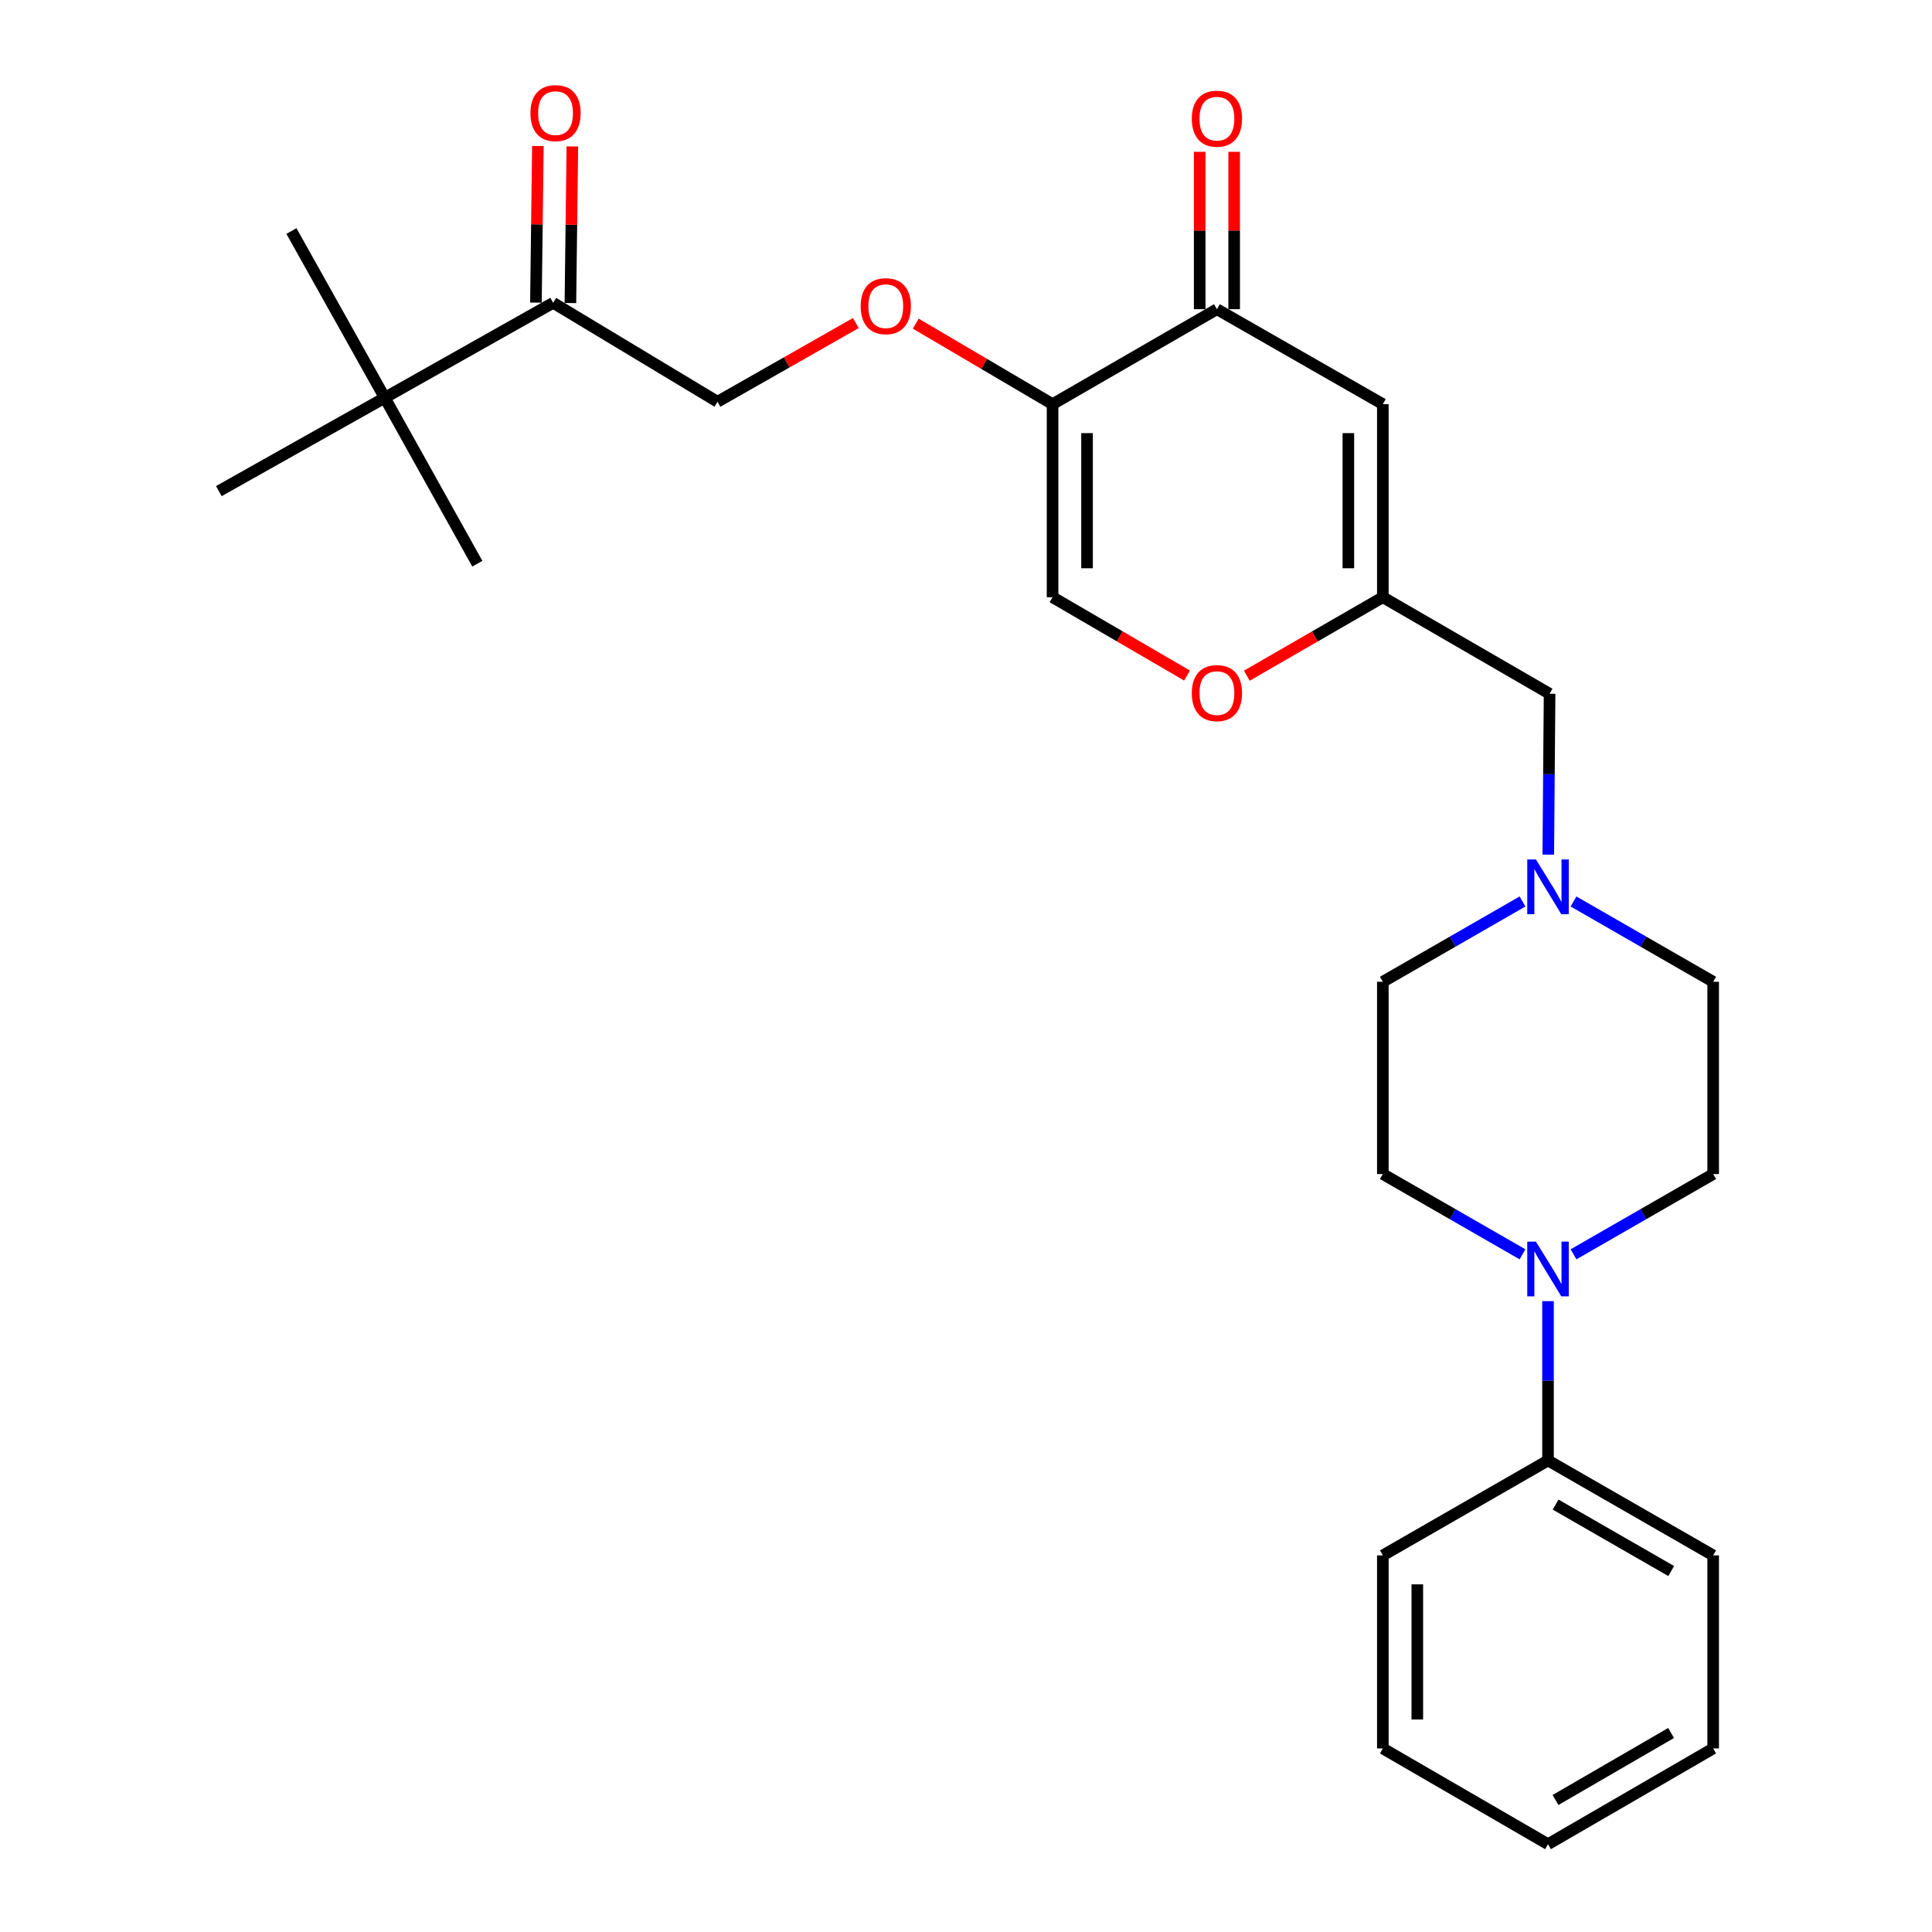 <?xml version='1.0' encoding='iso-8859-1'?>
<svg version='1.1' baseProfile='full'
              xmlns='http://www.w3.org/2000/svg'
                      xmlns:rdkit='http://www.rdkit.org/xml'
                      xmlns:xlink='http://www.w3.org/1999/xlink'
                  xml:space='preserve'
width='1000px' height='1000px' viewBox='0 0 1000 1000'>
<!-- END OF HEADER -->
<rect style='opacity:1.0;fill:#FFFFFF;stroke:none' width='1000' height='1000' x='0' y='0'> </rect>
<path class='bond-1' d='M 544.809,209.194 L 629.876,160.043' style='fill:none;fill-rule:evenodd;stroke:#000000;stroke-width:6px;stroke-linecap:butt;stroke-linejoin:miter;stroke-opacity:1' />
<path class='bond-4' d='M 544.809,209.194 L 544.809,309.121' style='fill:none;fill-rule:evenodd;stroke:#000000;stroke-width:6px;stroke-linecap:butt;stroke-linejoin:miter;stroke-opacity:1' />
<path class='bond-4' d='M 562.653,224.183 L 562.653,294.132' style='fill:none;fill-rule:evenodd;stroke:#000000;stroke-width:6px;stroke-linecap:butt;stroke-linejoin:miter;stroke-opacity:1' />
<path class='bond-7' d='M 544.809,209.194 L 509.398,188.357' style='fill:none;fill-rule:evenodd;stroke:#000000;stroke-width:6px;stroke-linecap:butt;stroke-linejoin:miter;stroke-opacity:1' />
<path class='bond-7' d='M 509.398,188.357 L 473.987,167.52' style='fill:none;fill-rule:evenodd;stroke:#FF0000;stroke-width:6px;stroke-linecap:butt;stroke-linejoin:miter;stroke-opacity:1' />
<path class='bond-0' d='M 715.756,209.194 L 629.876,160.043' style='fill:none;fill-rule:evenodd;stroke:#000000;stroke-width:6px;stroke-linecap:butt;stroke-linejoin:miter;stroke-opacity:1' />
<path class='bond-27' d='M 715.756,209.194 L 715.756,309.121' style='fill:none;fill-rule:evenodd;stroke:#000000;stroke-width:6px;stroke-linecap:butt;stroke-linejoin:miter;stroke-opacity:1' />
<path class='bond-27' d='M 697.912,224.183 L 697.912,294.132' style='fill:none;fill-rule:evenodd;stroke:#000000;stroke-width:6px;stroke-linecap:butt;stroke-linejoin:miter;stroke-opacity:1' />
<path class='bond-14' d='M 638.798,160.043 L 638.798,119.313' style='fill:none;fill-rule:evenodd;stroke:#000000;stroke-width:6px;stroke-linecap:butt;stroke-linejoin:miter;stroke-opacity:1' />
<path class='bond-14' d='M 638.798,119.313 L 638.798,78.582' style='fill:none;fill-rule:evenodd;stroke:#FF0000;stroke-width:6px;stroke-linecap:butt;stroke-linejoin:miter;stroke-opacity:1' />
<path class='bond-14' d='M 620.954,160.043 L 620.954,119.313' style='fill:none;fill-rule:evenodd;stroke:#000000;stroke-width:6px;stroke-linecap:butt;stroke-linejoin:miter;stroke-opacity:1' />
<path class='bond-14' d='M 620.954,119.313 L 620.954,78.582' style='fill:none;fill-rule:evenodd;stroke:#FF0000;stroke-width:6px;stroke-linecap:butt;stroke-linejoin:miter;stroke-opacity:1' />
<path class='bond-2' d='M 788.044,649.235 L 751.9,628.46' style='fill:none;fill-rule:evenodd;stroke:#0000FF;stroke-width:6px;stroke-linecap:butt;stroke-linejoin:miter;stroke-opacity:1' />
<path class='bond-2' d='M 751.9,628.46 L 715.756,607.684' style='fill:none;fill-rule:evenodd;stroke:#000000;stroke-width:6px;stroke-linecap:butt;stroke-linejoin:miter;stroke-opacity:1' />
<path class='bond-13' d='M 801.249,673.463 L 801.249,714.696' style='fill:none;fill-rule:evenodd;stroke:#0000FF;stroke-width:6px;stroke-linecap:butt;stroke-linejoin:miter;stroke-opacity:1' />
<path class='bond-13' d='M 801.249,714.696 L 801.249,755.93' style='fill:none;fill-rule:evenodd;stroke:#000000;stroke-width:6px;stroke-linecap:butt;stroke-linejoin:miter;stroke-opacity:1' />
<path class='bond-28' d='M 814.454,649.234 L 850.594,628.459' style='fill:none;fill-rule:evenodd;stroke:#0000FF;stroke-width:6px;stroke-linecap:butt;stroke-linejoin:miter;stroke-opacity:1' />
<path class='bond-28' d='M 850.594,628.459 L 886.733,607.684' style='fill:none;fill-rule:evenodd;stroke:#000000;stroke-width:6px;stroke-linecap:butt;stroke-linejoin:miter;stroke-opacity:1' />
<path class='bond-3' d='M 715.756,309.121 L 680.555,329.43' style='fill:none;fill-rule:evenodd;stroke:#000000;stroke-width:6px;stroke-linecap:butt;stroke-linejoin:miter;stroke-opacity:1' />
<path class='bond-3' d='M 680.555,329.43 L 645.355,349.738' style='fill:none;fill-rule:evenodd;stroke:#FF0000;stroke-width:6px;stroke-linecap:butt;stroke-linejoin:miter;stroke-opacity:1' />
<path class='bond-10' d='M 715.756,309.121 L 802.062,359.085' style='fill:none;fill-rule:evenodd;stroke:#000000;stroke-width:6px;stroke-linecap:butt;stroke-linejoin:miter;stroke-opacity:1' />
<path class='bond-5' d='M 544.809,309.121 L 579.612,329.392' style='fill:none;fill-rule:evenodd;stroke:#000000;stroke-width:6px;stroke-linecap:butt;stroke-linejoin:miter;stroke-opacity:1' />
<path class='bond-5' d='M 579.612,329.392 L 614.415,349.663' style='fill:none;fill-rule:evenodd;stroke:#FF0000;stroke-width:6px;stroke-linecap:butt;stroke-linejoin:miter;stroke-opacity:1' />
<path class='bond-6' d='M 801.385,442.354 L 801.724,400.72' style='fill:none;fill-rule:evenodd;stroke:#0000FF;stroke-width:6px;stroke-linecap:butt;stroke-linejoin:miter;stroke-opacity:1' />
<path class='bond-6' d='M 801.724,400.72 L 802.062,359.085' style='fill:none;fill-rule:evenodd;stroke:#000000;stroke-width:6px;stroke-linecap:butt;stroke-linejoin:miter;stroke-opacity:1' />
<path class='bond-17' d='M 814.455,466.605 L 850.594,487.384' style='fill:none;fill-rule:evenodd;stroke:#0000FF;stroke-width:6px;stroke-linecap:butt;stroke-linejoin:miter;stroke-opacity:1' />
<path class='bond-17' d='M 850.594,487.384 L 886.733,508.163' style='fill:none;fill-rule:evenodd;stroke:#000000;stroke-width:6px;stroke-linecap:butt;stroke-linejoin:miter;stroke-opacity:1' />
<path class='bond-18' d='M 788.044,466.604 L 751.9,487.384' style='fill:none;fill-rule:evenodd;stroke:#0000FF;stroke-width:6px;stroke-linecap:butt;stroke-linejoin:miter;stroke-opacity:1' />
<path class='bond-18' d='M 751.9,487.384 L 715.756,508.163' style='fill:none;fill-rule:evenodd;stroke:#000000;stroke-width:6px;stroke-linecap:butt;stroke-linejoin:miter;stroke-opacity:1' />
<path class='bond-15' d='M 442.977,167.217 L 407.175,187.581' style='fill:none;fill-rule:evenodd;stroke:#FF0000;stroke-width:6px;stroke-linecap:butt;stroke-linejoin:miter;stroke-opacity:1' />
<path class='bond-15' d='M 407.175,187.581 L 371.373,207.945' style='fill:none;fill-rule:evenodd;stroke:#000000;stroke-width:6px;stroke-linecap:butt;stroke-linejoin:miter;stroke-opacity:1' />
<path class='bond-8' d='M 286.316,156.742 L 371.373,207.945' style='fill:none;fill-rule:evenodd;stroke:#000000;stroke-width:6px;stroke-linecap:butt;stroke-linejoin:miter;stroke-opacity:1' />
<path class='bond-9' d='M 286.316,156.742 L 199.157,205.883' style='fill:none;fill-rule:evenodd;stroke:#000000;stroke-width:6px;stroke-linecap:butt;stroke-linejoin:miter;stroke-opacity:1' />
<path class='bond-16' d='M 295.237,156.854 L 295.744,116.326' style='fill:none;fill-rule:evenodd;stroke:#000000;stroke-width:6px;stroke-linecap:butt;stroke-linejoin:miter;stroke-opacity:1' />
<path class='bond-16' d='M 295.744,116.326 L 296.251,75.799' style='fill:none;fill-rule:evenodd;stroke:#FF0000;stroke-width:6px;stroke-linecap:butt;stroke-linejoin:miter;stroke-opacity:1' />
<path class='bond-16' d='M 277.395,156.63 L 277.901,116.103' style='fill:none;fill-rule:evenodd;stroke:#000000;stroke-width:6px;stroke-linecap:butt;stroke-linejoin:miter;stroke-opacity:1' />
<path class='bond-16' d='M 277.901,116.103 L 278.408,75.576' style='fill:none;fill-rule:evenodd;stroke:#FF0000;stroke-width:6px;stroke-linecap:butt;stroke-linejoin:miter;stroke-opacity:1' />
<path class='bond-19' d='M 199.157,205.883 L 113.267,254.201' style='fill:none;fill-rule:evenodd;stroke:#000000;stroke-width:6px;stroke-linecap:butt;stroke-linejoin:miter;stroke-opacity:1' />
<path class='bond-20' d='M 199.157,205.883 L 150.849,119.586' style='fill:none;fill-rule:evenodd;stroke:#000000;stroke-width:6px;stroke-linecap:butt;stroke-linejoin:miter;stroke-opacity:1' />
<path class='bond-21' d='M 199.157,205.883 L 247.069,291.773' style='fill:none;fill-rule:evenodd;stroke:#000000;stroke-width:6px;stroke-linecap:butt;stroke-linejoin:miter;stroke-opacity:1' />
<path class='bond-11' d='M 715.756,607.684 L 715.756,508.163' style='fill:none;fill-rule:evenodd;stroke:#000000;stroke-width:6px;stroke-linecap:butt;stroke-linejoin:miter;stroke-opacity:1' />
<path class='bond-12' d='M 886.733,607.684 L 886.733,508.163' style='fill:none;fill-rule:evenodd;stroke:#000000;stroke-width:6px;stroke-linecap:butt;stroke-linejoin:miter;stroke-opacity:1' />
<path class='bond-22' d='M 801.249,755.93 L 886.733,805.071' style='fill:none;fill-rule:evenodd;stroke:#000000;stroke-width:6px;stroke-linecap:butt;stroke-linejoin:miter;stroke-opacity:1' />
<path class='bond-22' d='M 805.179,778.771 L 865.017,813.17' style='fill:none;fill-rule:evenodd;stroke:#000000;stroke-width:6px;stroke-linecap:butt;stroke-linejoin:miter;stroke-opacity:1' />
<path class='bond-23' d='M 801.249,755.93 L 715.756,805.071' style='fill:none;fill-rule:evenodd;stroke:#000000;stroke-width:6px;stroke-linecap:butt;stroke-linejoin:miter;stroke-opacity:1' />
<path class='bond-25' d='M 886.733,805.071 L 886.733,904.998' style='fill:none;fill-rule:evenodd;stroke:#000000;stroke-width:6px;stroke-linecap:butt;stroke-linejoin:miter;stroke-opacity:1' />
<path class='bond-24' d='M 715.756,805.071 L 715.756,904.998' style='fill:none;fill-rule:evenodd;stroke:#000000;stroke-width:6px;stroke-linecap:butt;stroke-linejoin:miter;stroke-opacity:1' />
<path class='bond-24' d='M 733.6,820.06 L 733.6,890.009' style='fill:none;fill-rule:evenodd;stroke:#000000;stroke-width:6px;stroke-linecap:butt;stroke-linejoin:miter;stroke-opacity:1' />
<path class='bond-26' d='M 715.756,904.998 L 801.249,954.545' style='fill:none;fill-rule:evenodd;stroke:#000000;stroke-width:6px;stroke-linecap:butt;stroke-linejoin:miter;stroke-opacity:1' />
<path class='bond-29' d='M 886.733,904.998 L 801.249,954.545' style='fill:none;fill-rule:evenodd;stroke:#000000;stroke-width:6px;stroke-linecap:butt;stroke-linejoin:miter;stroke-opacity:1' />
<path class='bond-29' d='M 864.962,896.992 L 805.124,931.675' style='fill:none;fill-rule:evenodd;stroke:#000000;stroke-width:6px;stroke-linecap:butt;stroke-linejoin:miter;stroke-opacity:1' />
<path  class='atom-3' d='M 794.989 642.665
L 804.269 657.665
Q 805.189 659.145, 806.669 661.825
Q 808.149 664.505, 808.229 664.665
L 808.229 642.665
L 811.989 642.665
L 811.989 670.985
L 808.109 670.985
L 798.149 654.585
Q 796.989 652.665, 795.749 650.465
Q 794.549 648.265, 794.189 647.585
L 794.189 670.985
L 790.509 670.985
L 790.509 642.665
L 794.989 642.665
' fill='#0000FF'/>
<path  class='atom-6' d='M 616.876 358.749
Q 616.876 351.949, 620.236 348.149
Q 623.596 344.349, 629.876 344.349
Q 636.156 344.349, 639.516 348.149
Q 642.876 351.949, 642.876 358.749
Q 642.876 365.629, 639.476 369.549
Q 636.076 373.429, 629.876 373.429
Q 623.636 373.429, 620.236 369.549
Q 616.876 365.669, 616.876 358.749
M 629.876 370.229
Q 634.196 370.229, 636.516 367.349
Q 638.876 364.429, 638.876 358.749
Q 638.876 353.189, 636.516 350.389
Q 634.196 347.549, 629.876 347.549
Q 625.556 347.549, 623.196 350.349
Q 620.876 353.149, 620.876 358.749
Q 620.876 364.469, 623.196 367.349
Q 625.556 370.229, 629.876 370.229
' fill='#FF0000'/>
<path  class='atom-7' d='M 794.989 444.853
L 804.269 459.853
Q 805.189 461.333, 806.669 464.013
Q 808.149 466.693, 808.229 466.853
L 808.229 444.853
L 811.989 444.853
L 811.989 473.173
L 808.109 473.173
L 798.149 456.773
Q 796.989 454.853, 795.749 452.653
Q 794.549 450.453, 794.189 449.773
L 794.189 473.173
L 790.509 473.173
L 790.509 444.853
L 794.989 444.853
' fill='#0000FF'/>
<path  class='atom-8' d='M 445.483 158.478
Q 445.483 151.678, 448.843 147.878
Q 452.203 144.078, 458.483 144.078
Q 464.763 144.078, 468.123 147.878
Q 471.483 151.678, 471.483 158.478
Q 471.483 165.358, 468.083 169.278
Q 464.683 173.158, 458.483 173.158
Q 452.243 173.158, 448.843 169.278
Q 445.483 165.398, 445.483 158.478
M 458.483 169.958
Q 462.803 169.958, 465.123 167.078
Q 467.483 164.158, 467.483 158.478
Q 467.483 152.918, 465.123 150.118
Q 462.803 147.278, 458.483 147.278
Q 454.163 147.278, 451.803 150.078
Q 449.483 152.878, 449.483 158.478
Q 449.483 164.198, 451.803 167.078
Q 454.163 169.958, 458.483 169.958
' fill='#FF0000'/>
<path  class='atom-15' d='M 616.876 61.435
Q 616.876 54.635, 620.236 50.835
Q 623.596 47.035, 629.876 47.035
Q 636.156 47.035, 639.516 50.835
Q 642.876 54.635, 642.876 61.435
Q 642.876 68.315, 639.476 72.235
Q 636.076 76.115, 629.876 76.115
Q 623.636 76.115, 620.236 72.235
Q 616.876 68.355, 616.876 61.435
M 629.876 72.915
Q 634.196 72.915, 636.516 70.035
Q 638.876 67.115, 638.876 61.435
Q 638.876 55.875, 636.516 53.075
Q 634.196 50.235, 629.876 50.235
Q 625.556 50.235, 623.196 53.035
Q 620.876 55.835, 620.876 61.435
Q 620.876 67.155, 623.196 70.035
Q 625.556 72.915, 629.876 72.915
' fill='#FF0000'/>
<path  class='atom-17' d='M 274.545 58.55
Q 274.545 51.75, 277.905 47.95
Q 281.265 44.15, 287.545 44.15
Q 293.825 44.15, 297.185 47.95
Q 300.545 51.75, 300.545 58.55
Q 300.545 65.43, 297.145 69.35
Q 293.745 73.23, 287.545 73.23
Q 281.305 73.23, 277.905 69.35
Q 274.545 65.47, 274.545 58.55
M 287.545 70.03
Q 291.865 70.03, 294.185 67.15
Q 296.545 64.23, 296.545 58.55
Q 296.545 52.99, 294.185 50.19
Q 291.865 47.35, 287.545 47.35
Q 283.225 47.35, 280.865 50.15
Q 278.545 52.95, 278.545 58.55
Q 278.545 64.27, 280.865 67.15
Q 283.225 70.03, 287.545 70.03
' fill='#FF0000'/>
</svg>
